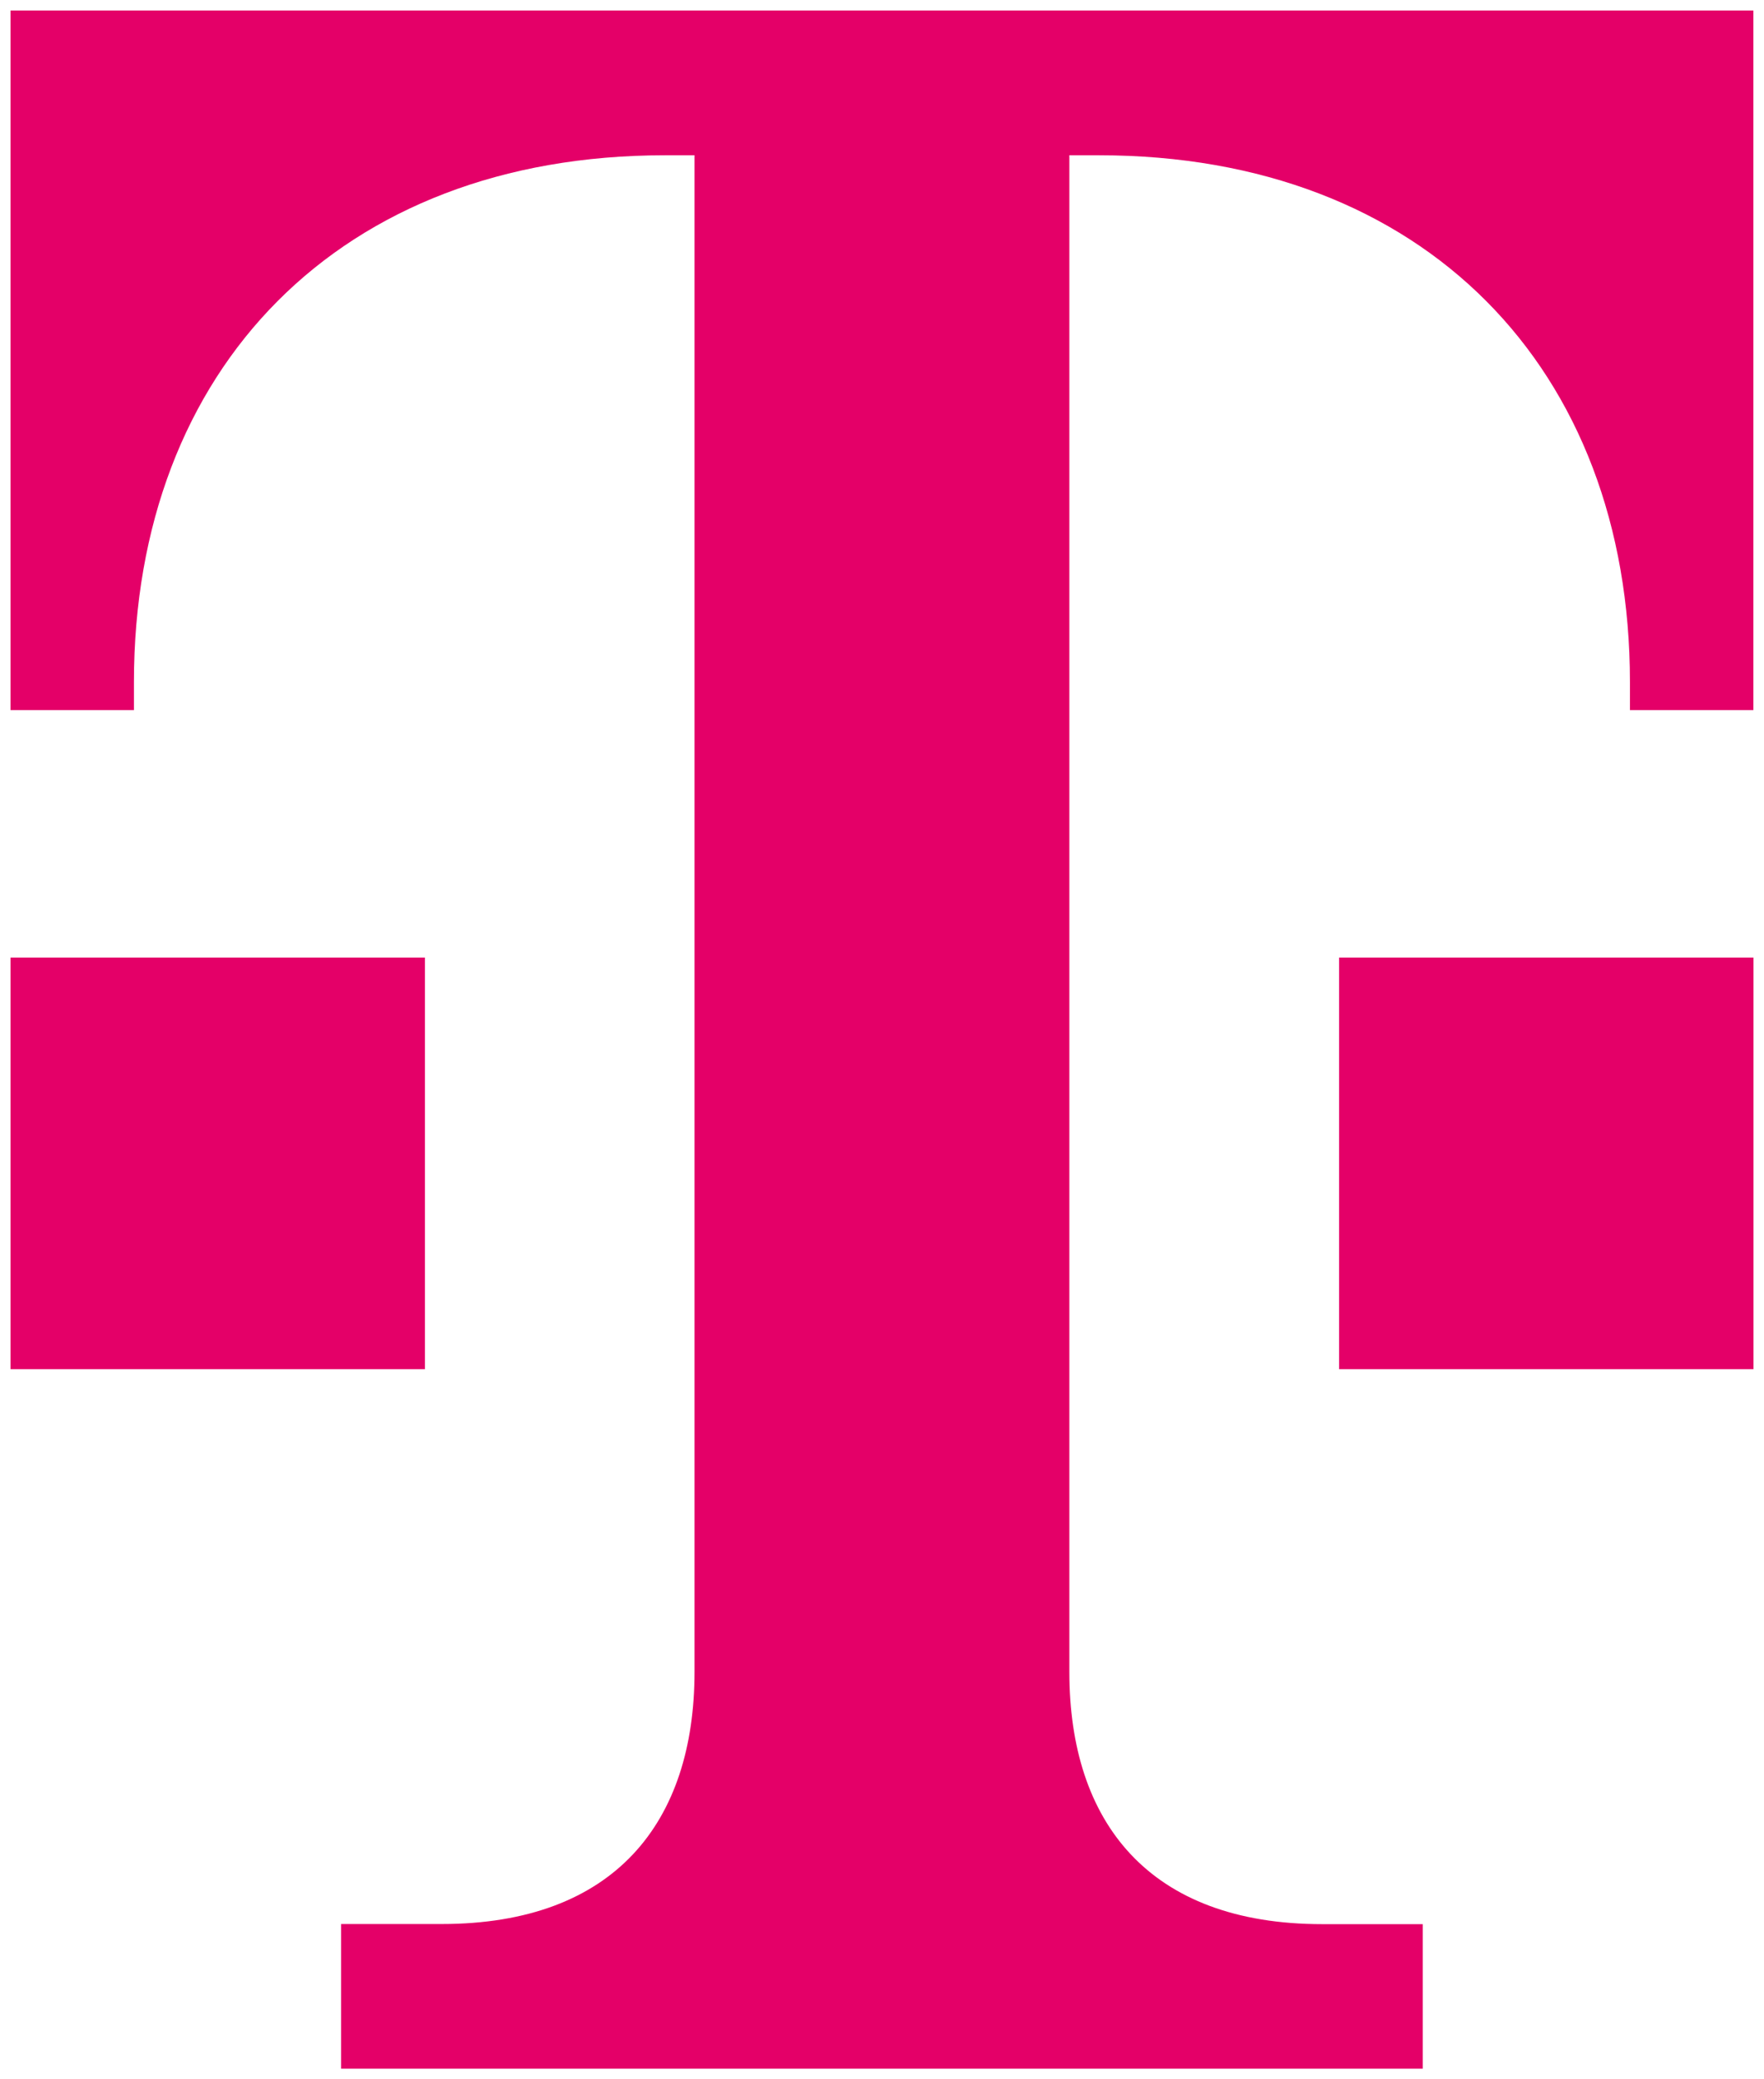 <svg xmlns="http://www.w3.org/2000/svg" width="84" height="99" viewBox="0 0 84 99" fill="none"><g clip-path="url(#clip0_1261_24)"><path d="M67.751 98.5V91.613H62.967C54.711 91.613 50.922 86.76 50.922 79.607V7.393H52.34C67.8 7.393 77.616 17.55 77.616 32.474V33.81H83.494V0.5H0.5V33.81H6.378V32.474C6.378 17.544 16.2 7.393 31.653 7.393H33.072V79.601C33.072 86.748 29.282 91.607 21.027 91.607H16.242V98.494H67.751V98.5Z" fill="#E40068"></path><path d="M83.501 65.19H63.766V45.593H83.501V65.19Z" fill="#E40068"></path><path d="M20.241 65.19H0.5V45.593H20.235V65.19H20.241Z" fill="#E40068"></path></g><defs><clipPath id="clip0_1261_24"><rect width="83" height="98" fill="white" transform="translate(0.5 0.5)"></rect></clipPath></defs></svg>